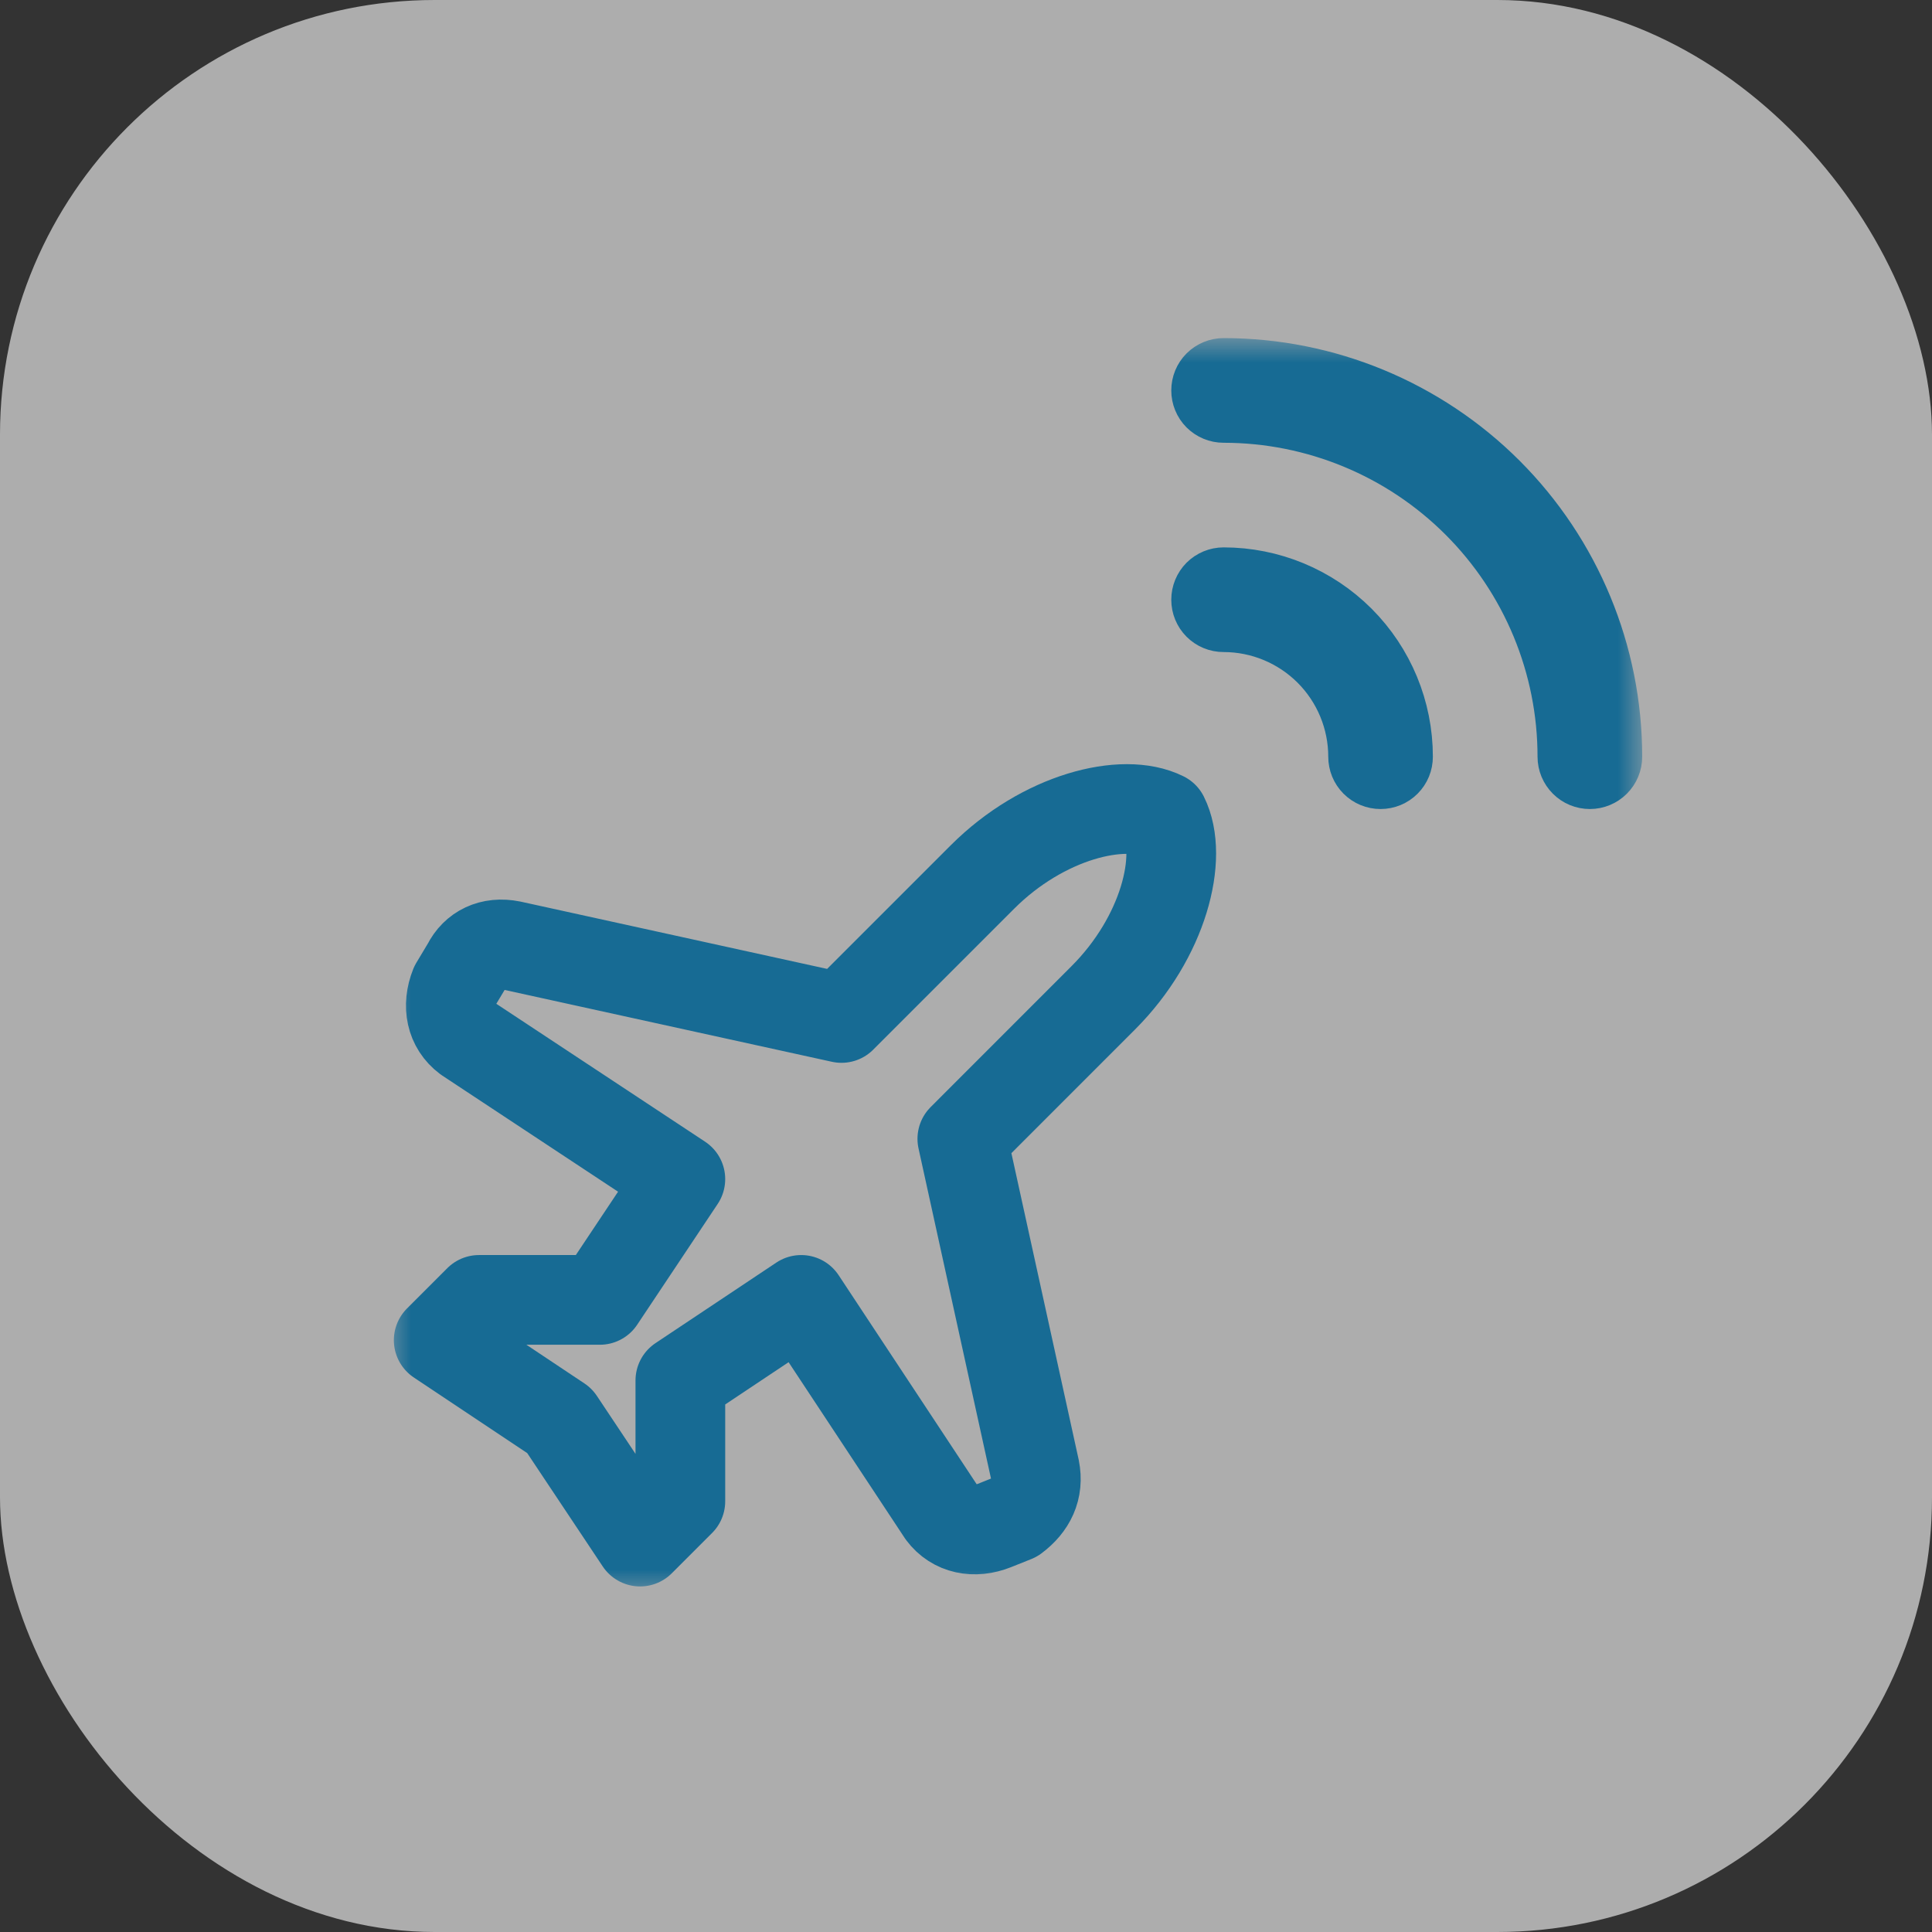 <?xml version="1.0" encoding="UTF-8"?> <svg xmlns="http://www.w3.org/2000/svg" width="40" height="40" viewBox="0 0 40 40" fill="none"><rect x="0" y="0" width="40" height="40" fill="#333333" stroke="none"/><rect width="40" height="40" rx="9" fill="white" fill-opacity="0.6"></rect><mask id="mask0_257_177" style="mask-type:luminance" maskUnits="userSpaceOnUse" x="8" y="7" width="26" height="26"><path d="M34 7H8V33H34V7Z" fill="white"></path></mask><g mask="url(#mask0_257_177)"><path d="M21.425 30.416L19.924 23.578L22.842 20.659C24.093 19.408 24.51 17.74 24.093 16.906C23.259 16.489 21.592 16.906 20.341 18.157L17.422 21.076L10.584 19.575C10.167 19.491 9.834 19.658 9.667 19.992L9.417 20.409C9.25 20.826 9.333 21.243 9.667 21.493L14.086 24.412L12.419 26.913H9.917L9.083 27.747L11.585 29.415L13.252 31.917L14.086 31.083V28.581L16.588 26.913L19.507 31.333C19.757 31.666 20.174 31.75 20.591 31.583L21.008 31.416C21.341 31.166 21.508 30.833 21.425 30.416Z" stroke="#176B94" stroke-width="1.857" stroke-linecap="round" stroke-linejoin="round"></path><path d="M25.333 12.898C25.205 12.898 25.083 12.848 24.992 12.757C24.902 12.667 24.852 12.545 24.852 12.417C24.852 12.289 24.902 12.167 24.992 12.076C25.083 11.986 25.205 11.935 25.333 11.935C26.323 11.935 27.272 12.329 27.972 13.028C28.671 13.728 29.064 14.677 29.064 15.667C29.064 15.795 29.014 15.917 28.924 16.007C28.833 16.098 28.711 16.148 28.583 16.148C28.455 16.148 28.333 16.098 28.242 16.007C28.152 15.917 28.102 15.795 28.102 15.667C28.102 14.933 27.81 14.228 27.291 13.709C26.771 13.19 26.067 12.898 25.333 12.898ZM33.398 15.667C33.398 15.795 33.347 15.917 33.257 16.007C33.166 16.098 33.044 16.148 32.916 16.148C32.789 16.148 32.666 16.098 32.576 16.007C32.486 15.917 32.435 15.795 32.435 15.667C32.435 13.783 31.687 11.977 30.355 10.645C29.023 9.313 27.216 8.565 25.333 8.565C25.205 8.565 25.083 8.514 24.992 8.424C24.902 8.334 24.852 8.211 24.852 8.084C24.852 7.956 24.902 7.833 24.992 7.743C25.083 7.653 25.205 7.602 25.333 7.602C27.472 7.602 29.523 8.452 31.036 9.964C32.548 11.477 33.398 13.528 33.398 15.667Z" fill="#176B94" stroke="#176B94" stroke-width="1.204"></path></g></svg> 